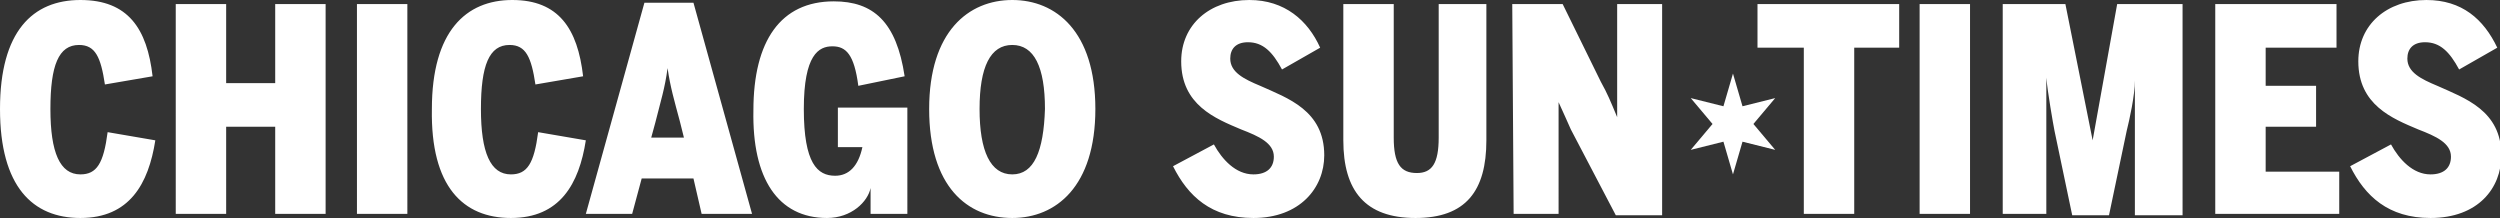 <?xml version="1.0" encoding="utf-8"?>
<!-- Generator: Adobe Illustrator 27.9.0, SVG Export Plug-In . SVG Version: 6.00 Build 0)  -->
<svg version="1.1" id="Layer_1" xmlns="http://www.w3.org/2000/svg" xmlns:xlink="http://www.w3.org/1999/xlink" x="0px" y="0px"
	 viewBox="0 0 183.5 16" style="enable-background:new 0 0 183.5 16;" xml:space="preserve">
<rect x="0" y="0" width="183.5" height="16" fill="#333333" stroke="none"/>
<style type="text/css">
	.st0{fill:#FFFFFF;}
</style>
<g>
	<g>
		<path class="st0" d="M126.5,7.8l0.7-2.4l0.7,2.4l2.4-0.6l-1.6,1.9l1.6,1.9l-2.4-0.6l-0.7,2.4l-0.7-2.4l-2.4,0.6l1.6-1.9l-1.6-1.9
			L126.5,7.8z"/>
		<path class="st0" d="M136.1,15.7V3.5h3.3V0.3H129v3.2h3.4v12.2H136.1z M140.9,15.7h3.7V0.3h-3.7V15.7z M147,15.7h3.2v-10h0
			c0.1,1.1,0.5,3.4,0.6,3.9l1.3,6.2h2.7l1.3-6.2c0.2-0.8,0.6-2.6,0.6-3.7h0v9.9h3.5V0.3h-4.8l-1.8,10h0l-2-10H147L147,15.7L147,15.7
			z M162.6,15.7h9.1v-3.1h-5.4V9.3h3.7v-3h-3.7V3.5h5.2V0.3h-8.9L162.6,15.7z M178.4,16c3.5,0,5.2-2.2,5.2-4.6
			c0-3.3-2.7-4.2-4.7-5.1c-1.2-0.5-2.2-1-2.2-2c0-0.7,0.4-1.2,1.3-1.2c1.1,0,1.8,0.7,2.5,2l2.8-1.6c-1-2.1-2.6-3.5-5.2-3.5
			c-2.9,0-5,1.8-5,4.5c0,3.2,2.5,4.2,4.4,5c1.3,0.5,2.4,1,2.4,2c0,0.8-0.5,1.3-1.5,1.3c-1.3,0-2.3-1.1-2.9-2.2l-3,1.6
			C173.6,14.4,175.3,16,178.4,16L178.4,16z M5.9,16c3.6,0,5-2.5,5.5-5.7L7.9,9.7c-0.3,2.3-0.8,3.1-2,3.1c-1.5,0-2.2-1.6-2.2-4.8
			c0-3.2,0.6-4.7,2.1-4.7c1.2,0,1.6,0.9,1.9,2.9l3.5-0.6C10.8,2.1,9.4,0,5.9,0S0,2.3,0,8C0,13.7,2.4,16,5.9,16L5.9,16z M12.9,15.7
			h3.7V9.3h3.6v6.4h3.7V0.3h-3.7v5.8h-3.6V0.3h-3.7V15.7L12.9,15.7z M26.2,15.7h3.7V0.3h-3.7V15.7L26.2,15.7z M37.5,16
			c3.6,0,5-2.5,5.5-5.7l-3.5-0.6c-0.3,2.3-0.8,3.1-2,3.1c-1.5,0-2.2-1.6-2.2-4.8c0-3.2,0.6-4.7,2.1-4.7c1.2,0,1.6,0.9,1.9,2.9
			l3.5-0.6C42.4,2.1,41,0,37.6,0s-5.9,2.3-5.9,8C31.6,13.7,34,16,37.5,16L37.5,16z M47.1,13.1h3.8l0.6,2.6h3.7L50.9,0.2h-3.6
			L43,15.7h3.4L47.1,13.1L47.1,13.1z M50.2,10.1h-2.4L48.1,9C48.5,7.4,48.8,6.5,49,5h0c0.2,1.4,0.5,2.4,0.9,3.9L50.2,10.1z M60.7,16
			c1.8,0,3-1.2,3.2-2.2h0v1.9h2.7V7.9h-5.1v2.9h1.8c-0.3,1.4-1,2.1-2,2.1c-1.3,0-2.3-0.9-2.3-4.9c0-4,1.1-4.6,2.1-4.6
			c1,0,1.6,0.6,1.9,2.9l3.4-0.7c-0.6-4-2.3-5.5-5.2-5.5c-3.9,0-5.9,2.9-5.9,8C55.2,13.1,57.1,16,60.7,16L60.7,16z M74.3,16
			c3.2,0,6.1-2.3,6.1-8c0-5.7-2.9-8-6.1-8c-3.2,0-6.1,2.3-6.1,8C68.2,13.7,71,16,74.3,16L74.3,16z M74.3,12.8
			c-1.6,0-2.4-1.7-2.4-4.8c0-3.1,0.8-4.7,2.4-4.7c1.6,0,2.4,1.6,2.4,4.7C76.6,11.1,75.9,12.8,74.3,12.8z M92,16
			c3.4,0,5.2-2.2,5.2-4.6c0-3.3-2.7-4.2-4.7-5.1c-1.2-0.5-2.2-1-2.2-2c0-0.7,0.4-1.2,1.3-1.2c1.1,0,1.8,0.7,2.5,2l2.8-1.6
			C96,1.5,94.3,0,91.7,0c-2.9,0-5,1.8-5,4.5c0,3.2,2.5,4.2,4.4,5c1.3,0.5,2.4,1,2.4,2c0,0.8-0.5,1.3-1.5,1.3c-1.3,0-2.3-1.1-2.9-2.2
			l-3,1.6C87.2,14.4,88.9,16,92,16L92,16z M103.9,16c3.7,0,5.2-2,5.2-5.7V0.3h-3.5v9.8c0,1.9-0.5,2.6-1.6,2.6
			c-1.2,0-1.7-0.7-1.7-2.6V0.3h-3.7v10C98.6,14,100.2,16,103.9,16L103.9,16z M111.1,15.7h3.3V7.5h0c0.4,0.9,0.6,1.3,0.9,2l3.3,6.3
			h3.4V0.3h-3.3v8.3h0c-0.5-1.2-0.7-1.7-1.2-2.6l-2.8-5.7h-3.7L111.1,15.7L111.1,15.7z"/>
	</g>
</g>
</svg>
